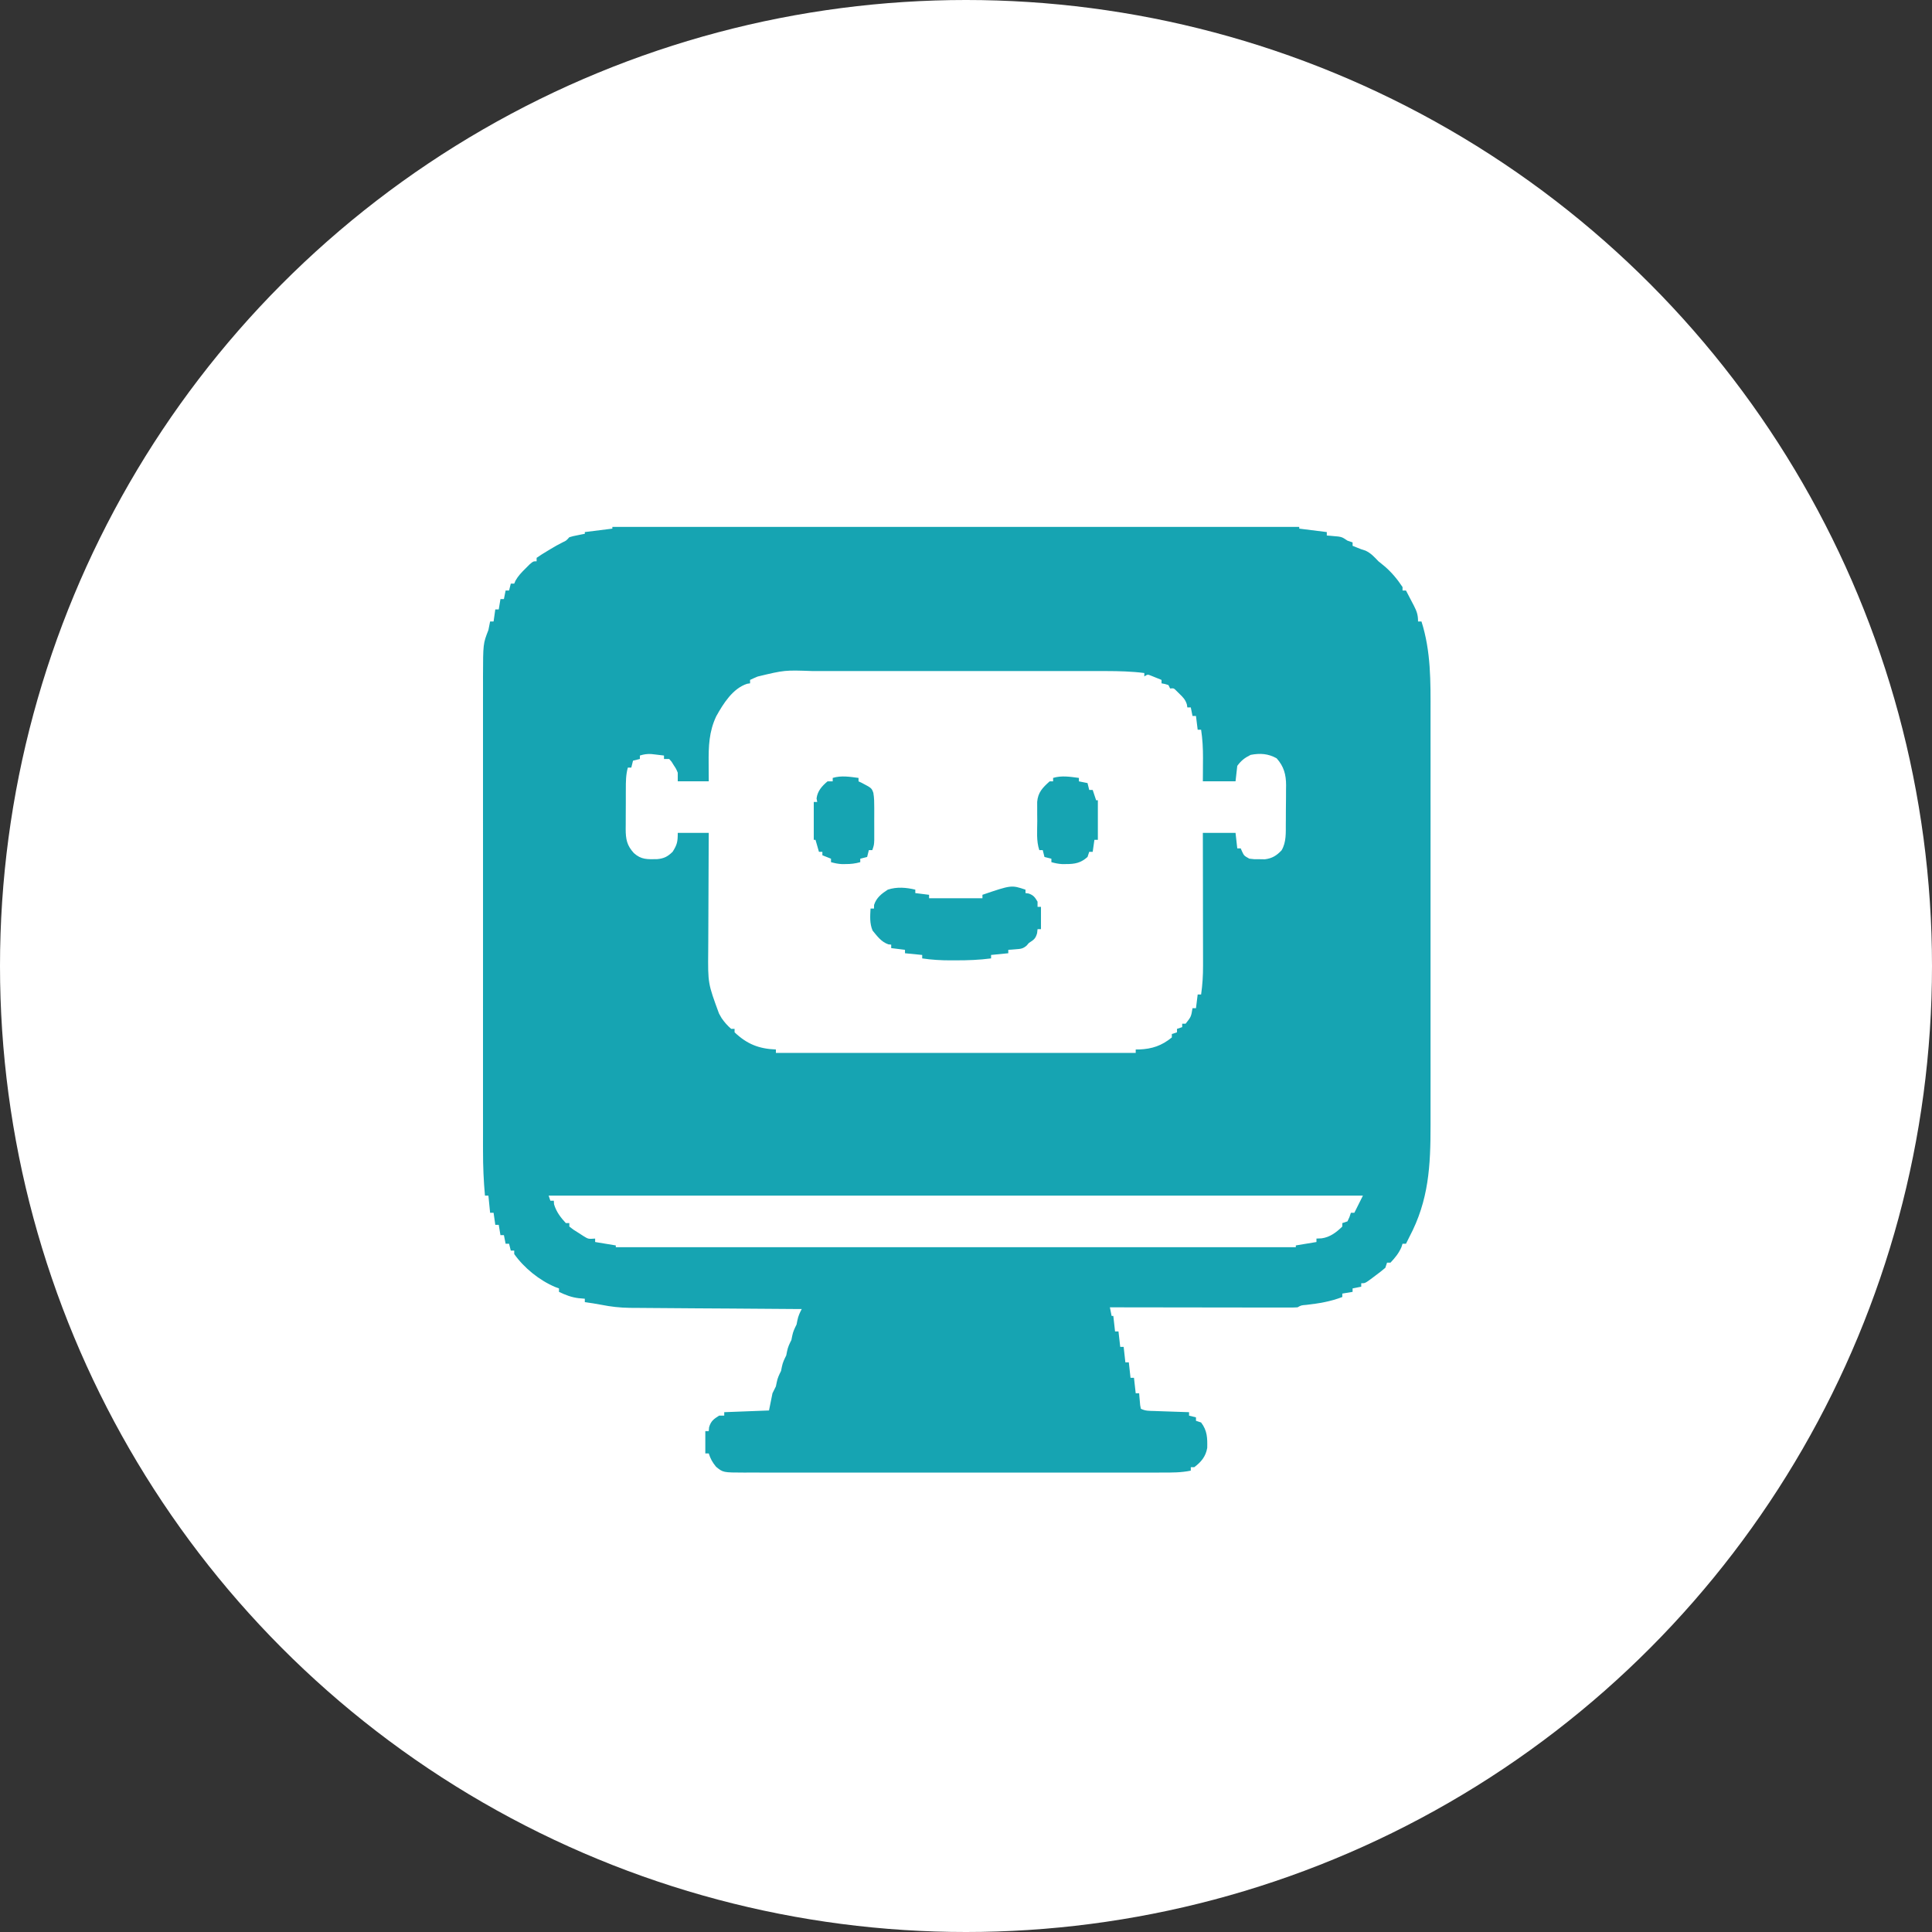 <svg width="88" height="88" viewBox="0 0 88 88" fill="none" xmlns="http://www.w3.org/2000/svg">
<rect x="0" y="0" width="88" height="88" fill="#333333" stroke="none"/>
<circle cx="44" cy="44" r="44" fill="white"/>
<path d="M59.179 24.078C59.593 24.13 60.007 24.182 60.434 24.235V24.392C60.482 24.395 60.531 24.399 60.58 24.403C60.675 24.412 60.675 24.412 60.772 24.421C60.834 24.426 60.897 24.432 60.962 24.438C61.139 24.47 61.14 24.469 61.375 24.626C61.453 24.652 61.53 24.678 61.609 24.705V24.861C61.666 24.884 61.723 24.906 61.781 24.93C61.854 24.959 61.927 24.988 62.002 25.018C62.099 25.049 62.099 25.049 62.198 25.081C62.45 25.201 62.594 25.365 62.786 25.566C62.874 25.639 62.962 25.71 63.051 25.781C63.378 26.057 63.648 26.383 63.884 26.74V26.898H64.041C64.133 27.073 64.225 27.249 64.316 27.426C64.355 27.5 64.355 27.5 64.395 27.576C64.532 27.846 64.59 27.997 64.59 28.307H64.746C65.181 29.672 65.162 31.049 65.159 32.467C65.159 32.742 65.159 33.018 65.159 33.293C65.16 33.83 65.161 34.368 65.16 34.905C65.16 35.342 65.159 35.78 65.159 36.217C65.159 36.279 65.159 36.342 65.159 36.406C65.159 36.533 65.16 36.66 65.16 36.787C65.161 37.975 65.16 39.162 65.159 40.35V47.52C65.159 47.955 65.16 48.391 65.16 48.827C65.161 49.359 65.16 49.892 65.159 50.424C65.159 50.695 65.159 50.966 65.159 51.237C65.162 53.1 65.08 54.67 64.197 56.337C64.145 56.441 64.093 56.546 64.041 56.65H63.884C63.866 56.705 63.848 56.76 63.83 56.816C63.701 57.1 63.547 57.284 63.335 57.512H63.178C63.152 57.589 63.126 57.666 63.1 57.746C62.947 57.876 62.796 57.996 62.634 58.113C62.591 58.146 62.547 58.178 62.503 58.212C62.18 58.451 62.18 58.451 62.002 58.451V58.607C61.873 58.633 61.743 58.659 61.609 58.685V58.843C61.454 58.869 61.299 58.894 61.14 58.921V59.077C60.6 59.285 60.076 59.37 59.505 59.435C59.266 59.455 59.266 59.454 59.101 59.547C58.986 59.554 58.871 59.557 58.757 59.557C58.685 59.557 58.613 59.556 58.539 59.557C58.42 59.556 58.419 59.556 58.298 59.556C58.215 59.556 58.132 59.556 58.046 59.556C57.769 59.556 57.492 59.555 57.216 59.555C57.025 59.554 56.833 59.555 56.642 59.555C56.137 59.554 55.633 59.554 55.128 59.553C54.613 59.552 54.099 59.551 53.584 59.551C52.574 59.55 51.564 59.548 50.554 59.547C50.58 59.676 50.605 59.805 50.632 59.938H50.71C50.736 60.171 50.763 60.404 50.789 60.644H50.945C50.971 60.876 50.998 61.108 51.025 61.348H51.181C51.207 61.58 51.232 61.813 51.259 62.053H51.416C51.442 62.285 51.468 62.517 51.494 62.757H51.651C51.677 62.989 51.703 63.222 51.73 63.462H51.887C51.891 63.512 51.895 63.562 51.898 63.613C51.907 63.71 51.907 63.711 51.916 63.81C51.922 63.874 51.927 63.938 51.933 64.005C51.943 64.058 51.954 64.112 51.965 64.167C52.175 64.272 52.348 64.262 52.583 64.269C52.72 64.275 52.72 64.274 52.86 64.279C53.004 64.284 53.005 64.284 53.151 64.289C53.296 64.294 53.296 64.294 53.443 64.299C53.682 64.307 53.921 64.316 54.16 64.323V64.48C54.264 64.505 54.368 64.532 54.475 64.559V64.715C54.552 64.741 54.629 64.766 54.709 64.793C54.991 65.164 54.997 65.496 54.988 65.948C54.92 66.343 54.713 66.591 54.396 66.829H54.239V66.985C53.804 67.077 53.381 67.074 52.938 67.073C52.855 67.073 52.771 67.074 52.685 67.074H34.936C34.668 67.074 34.4 67.074 34.133 67.073C34.055 67.073 33.977 67.074 33.897 67.074C32.937 67.072 32.937 67.072 32.616 66.81C32.451 66.608 32.361 66.449 32.283 66.202H32.126V65.185H32.283C32.288 65.127 32.293 65.069 32.298 65.009C32.382 64.725 32.508 64.637 32.754 64.48H32.988V64.323C33.661 64.297 34.334 64.272 35.027 64.245C35.079 63.987 35.131 63.728 35.185 63.462C35.236 63.359 35.288 63.255 35.341 63.148C35.354 63.084 35.368 63.02 35.381 62.953C35.42 62.757 35.487 62.622 35.576 62.444C35.589 62.38 35.602 62.315 35.615 62.248C35.654 62.052 35.723 61.917 35.812 61.739C35.825 61.675 35.837 61.61 35.851 61.544C35.89 61.348 35.958 61.212 36.047 61.035C36.06 60.971 36.073 60.905 36.086 60.839C36.125 60.643 36.194 60.507 36.282 60.33C36.295 60.266 36.308 60.201 36.321 60.135C36.36 59.94 36.426 59.8 36.518 59.625C36.453 59.625 36.453 59.625 36.388 59.625C35.342 59.619 34.296 59.611 33.25 59.602C32.744 59.599 32.238 59.596 31.733 59.593C31.244 59.59 30.755 59.586 30.267 59.582C30.081 59.581 29.894 59.579 29.708 59.578C29.447 59.577 29.185 59.575 28.924 59.572C28.848 59.572 28.772 59.572 28.693 59.571C28.242 59.566 27.818 59.518 27.376 59.429C27.131 59.38 26.886 59.346 26.638 59.312V59.155C26.546 59.147 26.453 59.139 26.358 59.131C26.023 59.09 25.763 58.987 25.461 58.843V58.685C25.404 58.664 25.346 58.643 25.287 58.621C24.568 58.317 23.874 57.756 23.422 57.12V56.963H23.266C23.24 56.86 23.213 56.757 23.187 56.65H23.03C23.005 56.521 22.979 56.392 22.952 56.259H22.795C22.769 56.104 22.744 55.949 22.717 55.789H22.56C22.534 55.608 22.508 55.427 22.482 55.241H22.324C22.298 54.983 22.273 54.724 22.246 54.458H22.089C22.028 53.783 22 53.116 22.001 52.438C22.001 52.343 22 52.247 22 52.148C22 51.887 22.001 51.625 22.001 51.363C22.001 51.08 22 50.795 22 50.512V46.908C22 45.685 22.001 44.461 22.001 43.237C22.001 42.189 22.001 41.139 22.001 40.091C22.001 38.871 22 37.651 22 36.432V32.011C22 31.707 22.001 31.403 22.001 31.1C22.001 31.012 22 30.924 22 30.834C22.004 29.317 22.004 29.317 22.246 28.698C22.274 28.568 22.301 28.438 22.324 28.307H22.482C22.507 28.126 22.533 27.944 22.56 27.758H22.717C22.756 27.526 22.755 27.525 22.795 27.288H22.952C22.978 27.159 23.004 27.03 23.03 26.898H23.187C23.212 26.794 23.239 26.69 23.266 26.584H23.422C23.441 26.54 23.459 26.495 23.479 26.45C23.602 26.23 23.753 26.076 23.932 25.898C23.994 25.836 24.057 25.773 24.121 25.709C24.285 25.566 24.285 25.566 24.442 25.566V25.409C24.603 25.297 24.763 25.195 24.932 25.096C24.978 25.068 25.024 25.04 25.071 25.012C25.258 24.899 25.445 24.791 25.642 24.695C25.79 24.628 25.79 24.627 25.932 24.47C26.101 24.42 26.101 24.42 26.294 24.382C26.358 24.369 26.422 24.355 26.488 24.342C26.538 24.332 26.587 24.323 26.638 24.314V24.235C27.052 24.184 27.465 24.131 27.892 24.078V24H59.179V24.078ZM25.069 54.692H25.226C25.23 54.77 25.23 54.77 25.235 54.85C25.334 55.188 25.534 55.454 25.774 55.711H25.932V55.867C26.115 56.01 26.114 56.011 26.343 56.151C26.419 56.201 26.497 56.25 26.575 56.301C26.799 56.439 26.799 56.439 27.108 56.415V56.572C27.573 56.65 27.574 56.649 28.049 56.728V56.807H59.023V56.728C59.333 56.677 59.643 56.626 59.963 56.572V56.415C60.041 56.412 60.118 56.409 60.198 56.405C60.58 56.353 60.869 56.132 61.14 55.867V55.711C61.256 55.672 61.256 55.671 61.375 55.632C61.47 55.436 61.47 55.436 61.531 55.241H61.688C61.818 54.983 61.947 54.724 62.08 54.458H24.99C25.016 54.535 25.043 54.613 25.069 54.692ZM37.023 30.566C35.738 30.52 35.738 30.52 34.508 30.816C34.409 30.859 34.409 30.859 34.309 30.902C34.261 30.924 34.214 30.946 34.165 30.969V31.125C34.121 31.132 34.077 31.139 34.031 31.145C33.373 31.357 32.944 32.052 32.626 32.621C32.292 33.322 32.272 33.999 32.278 34.761C32.279 34.84 32.279 34.921 32.279 35.003C32.28 35.198 32.282 35.393 32.283 35.588H30.871V35.196C30.798 35.019 30.798 35.019 30.691 34.859C30.64 34.778 30.64 34.777 30.588 34.693C30.552 34.653 30.516 34.612 30.48 34.57H30.244V34.414C30.12 34.399 29.996 34.383 29.872 34.369C29.803 34.361 29.733 34.353 29.662 34.345C29.469 34.336 29.33 34.356 29.146 34.414V34.57C28.991 34.609 28.991 34.609 28.833 34.648C28.807 34.752 28.782 34.855 28.755 34.962H28.598C28.506 35.288 28.506 35.606 28.506 35.942C28.506 36.007 28.505 36.072 28.505 36.139C28.505 36.275 28.505 36.411 28.505 36.548C28.505 36.756 28.503 36.965 28.502 37.174C28.502 37.307 28.501 37.44 28.501 37.572C28.5 37.634 28.5 37.696 28.499 37.76C28.501 38.231 28.554 38.508 28.872 38.857C29.213 39.164 29.485 39.138 29.932 39.133C30.247 39.103 30.41 39.018 30.637 38.798C30.845 38.471 30.871 38.335 30.871 37.937H32.283C32.281 38.234 32.281 38.235 32.279 38.539C32.275 39.199 32.273 39.859 32.271 40.519C32.269 40.918 32.268 41.317 32.266 41.717C32.263 42.103 32.261 42.49 32.261 42.876C32.26 43.023 32.259 43.169 32.258 43.315C32.244 44.791 32.245 44.792 32.749 46.163C32.787 46.23 32.824 46.297 32.863 46.366C32.994 46.557 33.128 46.711 33.303 46.863H33.459V47.02C34.025 47.557 34.562 47.771 35.341 47.803V47.959H51.73V47.803C51.783 47.803 51.836 47.802 51.891 47.802C52.478 47.777 52.916 47.63 53.376 47.254V47.098C53.454 47.072 53.532 47.046 53.611 47.02V46.863C53.689 46.837 53.767 46.811 53.847 46.784V46.628H54.004C54.254 46.31 54.254 46.309 54.317 45.923H54.475C54.501 45.716 54.526 45.51 54.553 45.297H54.709C54.772 44.855 54.799 44.428 54.797 43.981C54.797 43.883 54.797 43.883 54.797 43.782C54.797 43.567 54.797 43.352 54.796 43.137C54.796 42.987 54.795 42.837 54.795 42.687C54.795 42.293 54.794 41.899 54.793 41.506C54.792 41.104 54.792 40.702 54.792 40.3C54.791 39.512 54.79 38.724 54.788 37.937H56.277C56.303 38.169 56.33 38.402 56.356 38.642H56.513C56.534 38.69 56.555 38.738 56.576 38.788C56.666 38.978 56.667 38.978 56.905 39.111C57.125 39.139 57.125 39.139 57.365 39.136C57.486 39.138 57.487 39.138 57.61 39.14C57.942 39.1 58.149 38.971 58.375 38.73C58.593 38.359 58.565 37.938 58.567 37.52C58.568 37.457 58.569 37.394 58.569 37.33C58.57 37.198 58.57 37.066 58.57 36.935C58.571 36.734 58.574 36.534 58.576 36.334C58.577 36.206 58.577 36.077 58.577 35.948C58.579 35.859 58.579 35.859 58.58 35.769C58.578 35.285 58.482 34.912 58.15 34.541C57.765 34.324 57.394 34.301 56.964 34.384C56.691 34.52 56.54 34.637 56.356 34.884C56.331 35.116 56.304 35.349 56.277 35.588H54.788C54.789 35.413 54.79 35.412 54.791 35.233C54.792 35.078 54.792 34.921 54.793 34.766C54.794 34.689 54.794 34.612 54.795 34.533C54.796 34.094 54.775 33.674 54.709 33.239H54.553C54.527 33.033 54.501 32.825 54.475 32.612H54.317C54.292 32.483 54.266 32.355 54.239 32.222H54.082C54.071 32.153 54.071 32.153 54.06 32.083C53.991 31.869 53.895 31.77 53.734 31.614C53.686 31.566 53.638 31.518 53.588 31.469C53.464 31.343 53.463 31.344 53.298 31.36C53.272 31.309 53.246 31.256 53.22 31.203C53.061 31.152 53.061 31.152 52.906 31.125V30.969C52.805 30.927 52.703 30.886 52.602 30.846C52.518 30.812 52.517 30.812 52.431 30.777C52.274 30.714 52.274 30.714 52.122 30.811V30.655C51.549 30.581 50.978 30.568 50.403 30.566H37.023ZM44.749 40.757C46.066 40.308 46.067 40.308 46.71 40.523V40.679C46.78 40.688 46.78 40.688 46.852 40.698C47.074 40.774 47.141 40.87 47.259 41.07V41.305H47.415V42.323H47.259C47.252 42.383 47.246 42.443 47.239 42.504C47.167 42.761 47.086 42.807 46.866 42.949C46.832 42.989 46.797 43.029 46.762 43.07C46.594 43.217 46.483 43.222 46.264 43.238L46.071 43.254C46.023 43.257 45.975 43.26 45.926 43.263V43.419C45.538 43.458 45.537 43.458 45.142 43.497V43.654C44.602 43.725 44.074 43.744 43.529 43.742C43.452 43.742 43.374 43.743 43.294 43.743C42.857 43.743 42.437 43.719 42.005 43.654V43.497C41.746 43.471 41.487 43.446 41.221 43.419V43.263C41.014 43.237 40.806 43.211 40.593 43.185V43.027C40.528 43.02 40.528 43.02 40.461 43.013C40.139 42.9 39.958 42.643 39.745 42.387C39.606 42.057 39.634 41.736 39.652 41.383H39.809C39.81 41.328 39.812 41.273 39.813 41.217C39.921 40.888 40.15 40.709 40.437 40.523C40.848 40.387 41.275 40.422 41.691 40.523V40.679C41.898 40.705 42.105 40.73 42.318 40.757V40.913H44.749V40.757ZM37.929 35.433C38.324 35.314 38.704 35.382 39.105 35.433V35.59C39.151 35.611 39.196 35.632 39.242 35.653C39.702 35.895 39.702 35.895 39.78 36.114C39.82 36.344 39.821 36.563 39.821 36.796C39.821 36.893 39.821 36.99 39.821 37.09C39.821 37.191 39.821 37.292 39.82 37.395C39.821 37.547 39.821 37.547 39.821 37.702V38.264C39.811 38.486 39.811 38.487 39.733 38.722H39.575C39.549 38.825 39.524 38.928 39.497 39.034C39.342 39.073 39.342 39.074 39.184 39.113V39.27C38.956 39.335 38.753 39.358 38.517 39.357C38.429 39.358 38.428 39.358 38.338 39.358C38.166 39.348 38.016 39.317 37.851 39.27V39.113C37.721 39.062 37.591 39.009 37.458 38.956V38.8H37.302C37.224 38.529 37.224 38.529 37.145 38.252H37.066V36.529H37.224C37.214 36.476 37.203 36.422 37.193 36.367C37.237 36.029 37.435 35.807 37.693 35.59H37.929V35.433ZM47.967 35.433C48.362 35.314 48.742 35.382 49.143 35.433V35.59C49.337 35.629 49.337 35.628 49.535 35.668C49.561 35.771 49.587 35.875 49.613 35.981H49.771C49.822 36.136 49.874 36.292 49.927 36.451H50.006V38.252H49.849C49.823 38.433 49.797 38.614 49.771 38.8H49.613C49.587 38.877 49.562 38.955 49.535 39.034C49.231 39.307 48.955 39.359 48.555 39.357C48.496 39.358 48.437 39.358 48.376 39.358C48.204 39.348 48.054 39.317 47.889 39.27V39.113C47.785 39.087 47.681 39.061 47.574 39.034C47.548 38.931 47.523 38.828 47.496 38.722H47.339C47.197 38.298 47.246 37.839 47.246 37.395C47.245 37.295 47.244 37.194 47.243 37.09C47.243 36.993 47.243 36.896 47.243 36.796C47.243 36.707 47.243 36.619 47.242 36.527C47.278 36.09 47.489 35.878 47.81 35.59H47.967V35.433Z" fill="#16A4B2"/>
</svg>
